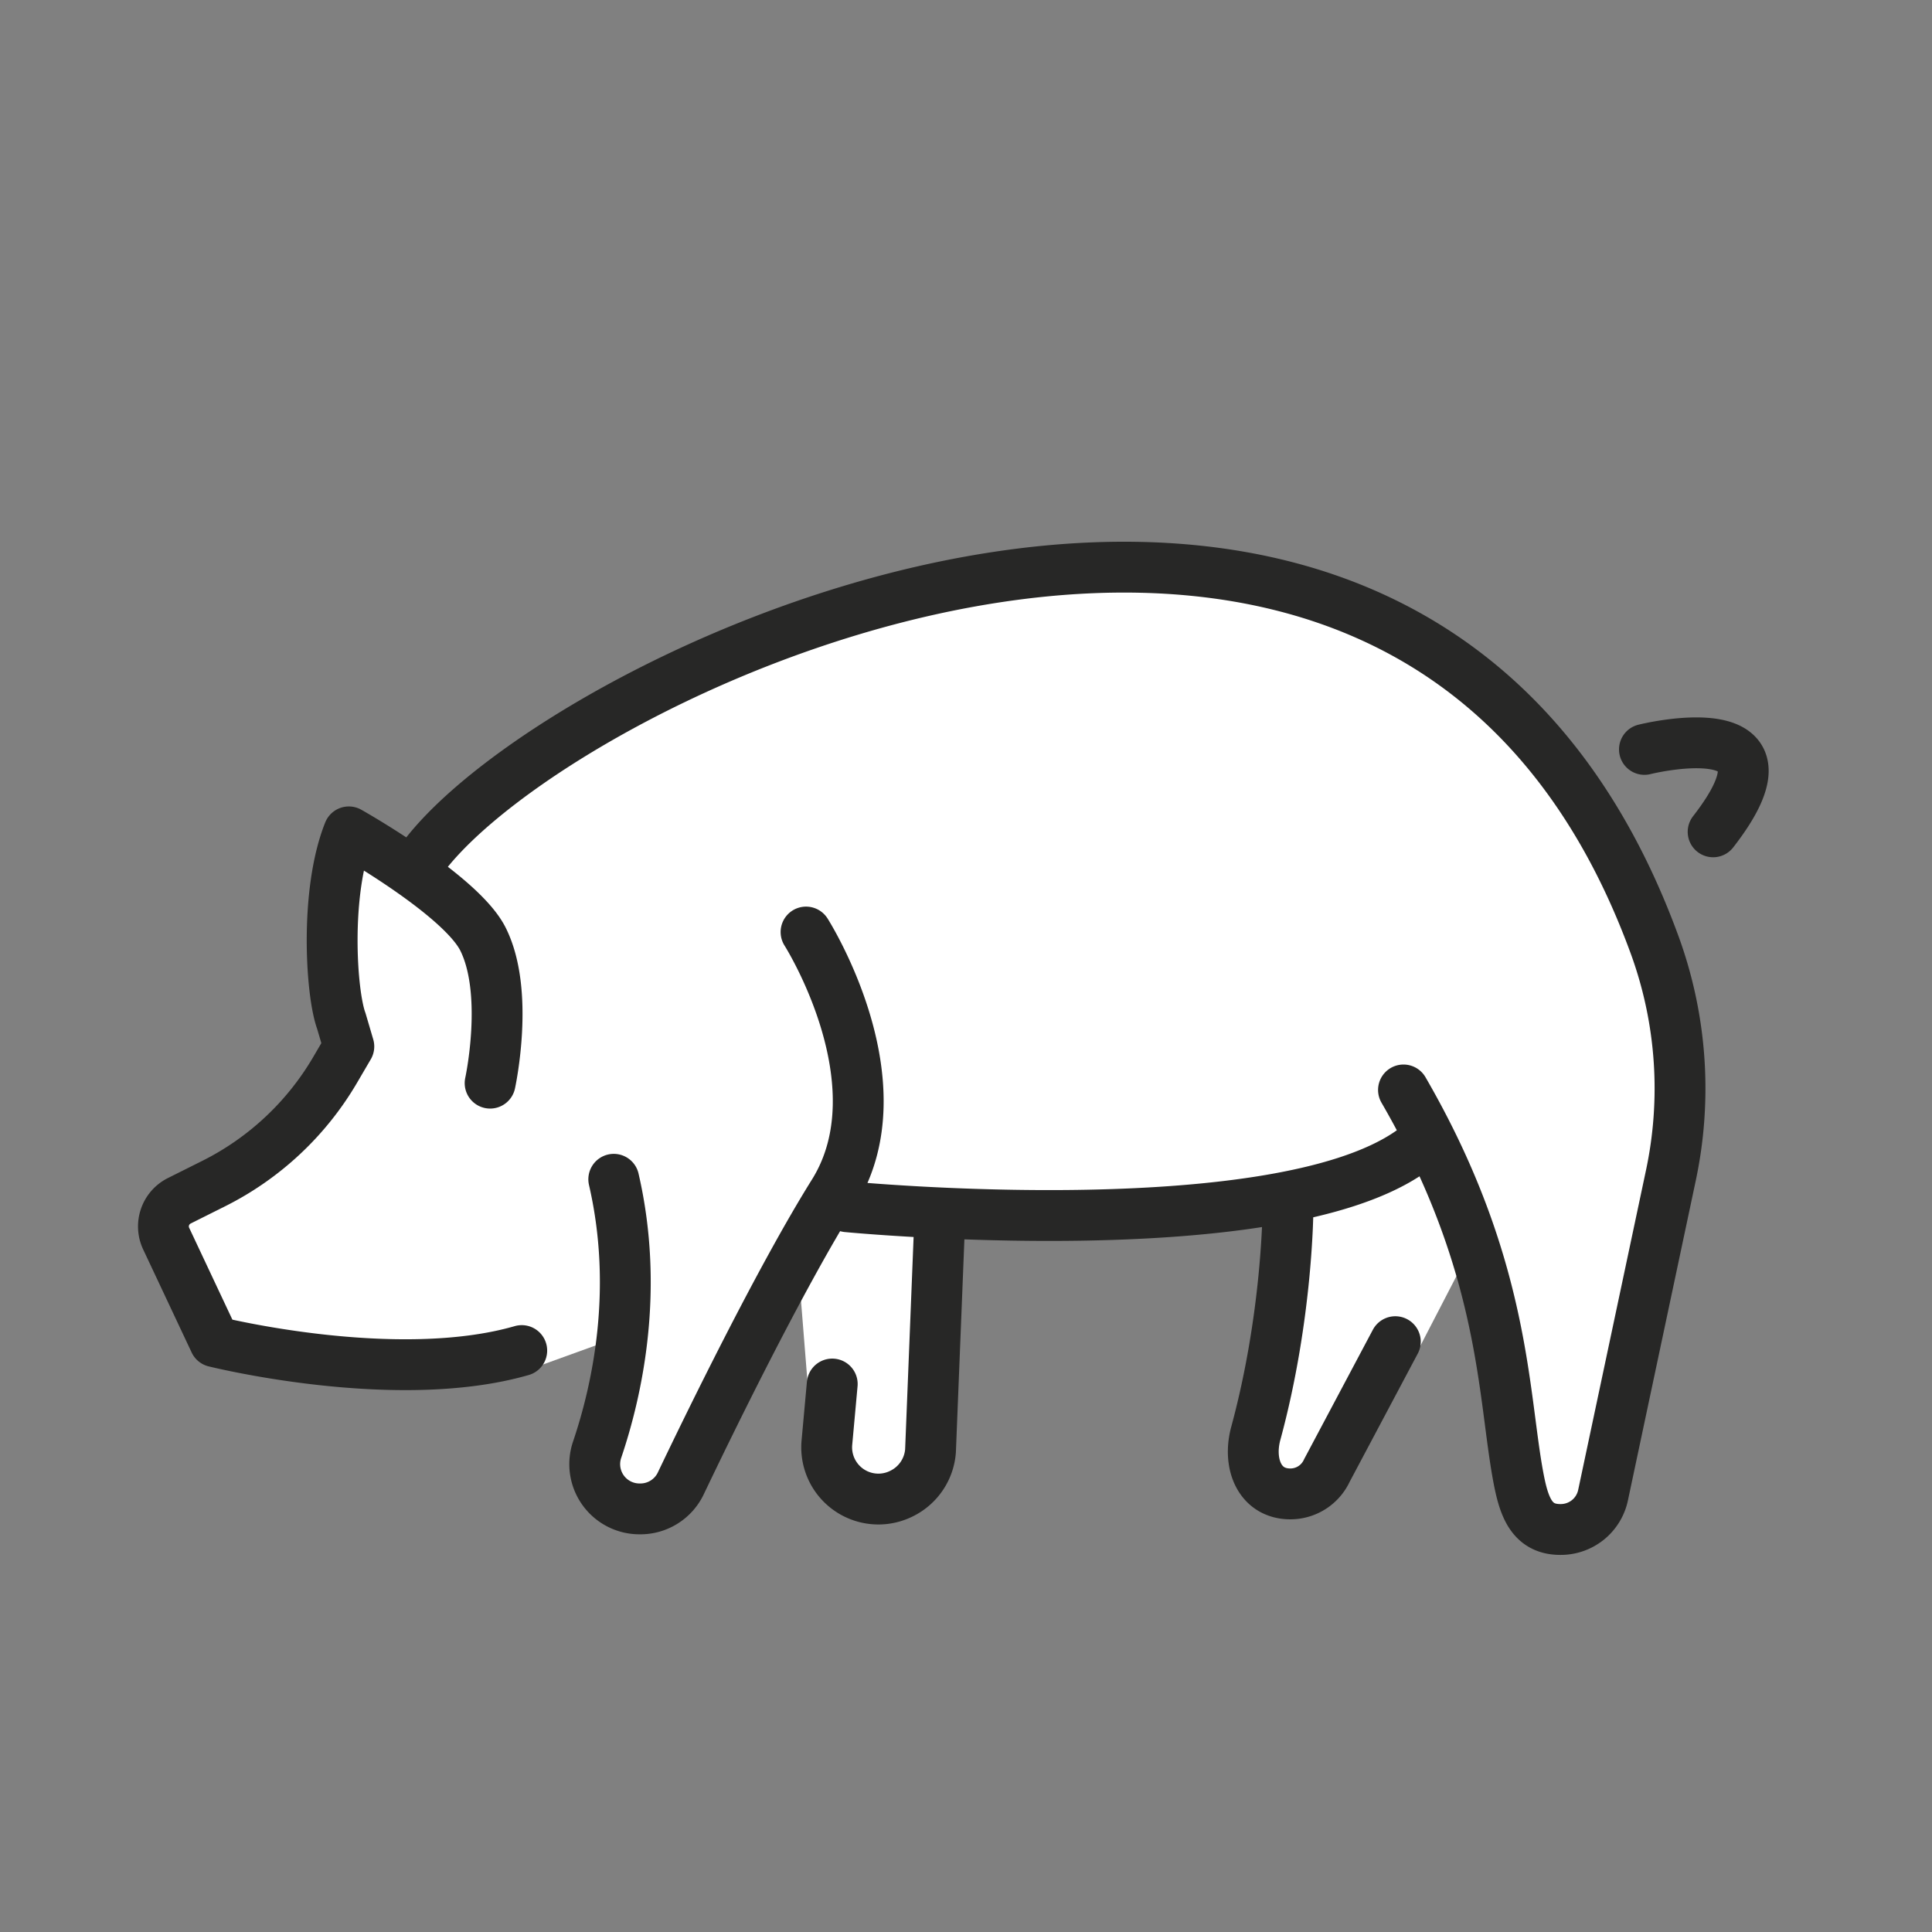 <svg xmlns="http://www.w3.org/2000/svg" width="38" height="38" fill="none"><rect width="100%" height="100%" fill="#808080" stroke="none"/><path fill="#fff" d="m9.038 16.085-1.201.883-1.098-.883s-1.067 3.179.122 4.498l-1.428 1.864-2.218 1.09v1.092l1.007 1.76 3.213.493h3.123l1.644-.595-.504 2.609.583.728 1.393-1.038 2.99-5.05 3.746.37 5.278-.625 2.559-.626.923 2.46.77 4.268.749.7.733-.405 1.894-8.699s-.661-4.884-3.494-6.861c-3.48-2.966-7.673-3.814-12.687-2.229q-4.532 1.569-8.097 4.195"/><path fill="#fff" d="m25.337 23.537-.266 2.945-.42 2.296.73.605 2.561-2.923 1.13-2.182-.988-1.913zm-6.865.179v3.992l-.481 1.778-1.731-.26-.38-2.078-.198-2.474.578-.958z"/><path stroke="#272726" stroke-linecap="round" stroke-linejoin="round" stroke-miterlimit="10" d="M9.64 21.304s.388-1.776-.14-2.832c-.435-.87-2.639-2.11-2.639-2.11-.475 1.187-.35 3.17-.148 3.718l.148.503-.275.47a5.75 5.75 0 0 1-2.384 2.227l-.676.338a.564.564 0 0 0-.252.756l.948 2.015s3.563.89 6.04.175m-2.011-9.606c2.628-3.748 19.437-11.738 24.304 1.656a8.23 8.23 0 0 1 .305 4.524l-1.33 6.27a.85.85 0 0 1-.835.675h-.006c-.563 0-.714-.448-.82-1-.314-1.638-.246-4.161-2.264-7.645"/><path stroke="#272726" stroke-linecap="round" stroke-linejoin="round" stroke-miterlimit="10" d="M15.854 18.332s1.89 2.972.54 5.133c-1.06 1.697-2.454 4.56-3.004 5.712a.88.88 0 0 1-.796.501h-.013a.88.88 0 0 1-.836-1.165c.4-1.183.828-3.148.327-5.318m4.592.54s8.374.81 11.076-1.08m-2.407 1.095s0 2.111-.633 4.442c-.16.59.069 1.191.68 1.191a.79.79 0 0 0 .718-.46l1.346-2.534m-11.075.833-.105 1.153a1.017 1.017 0 0 0 1.468 1.002l.01-.005a1.02 1.02 0 0 0 .56-.837l.17-4.257m13.872-9.538s3.242-.81 1.351 1.621"/></svg>